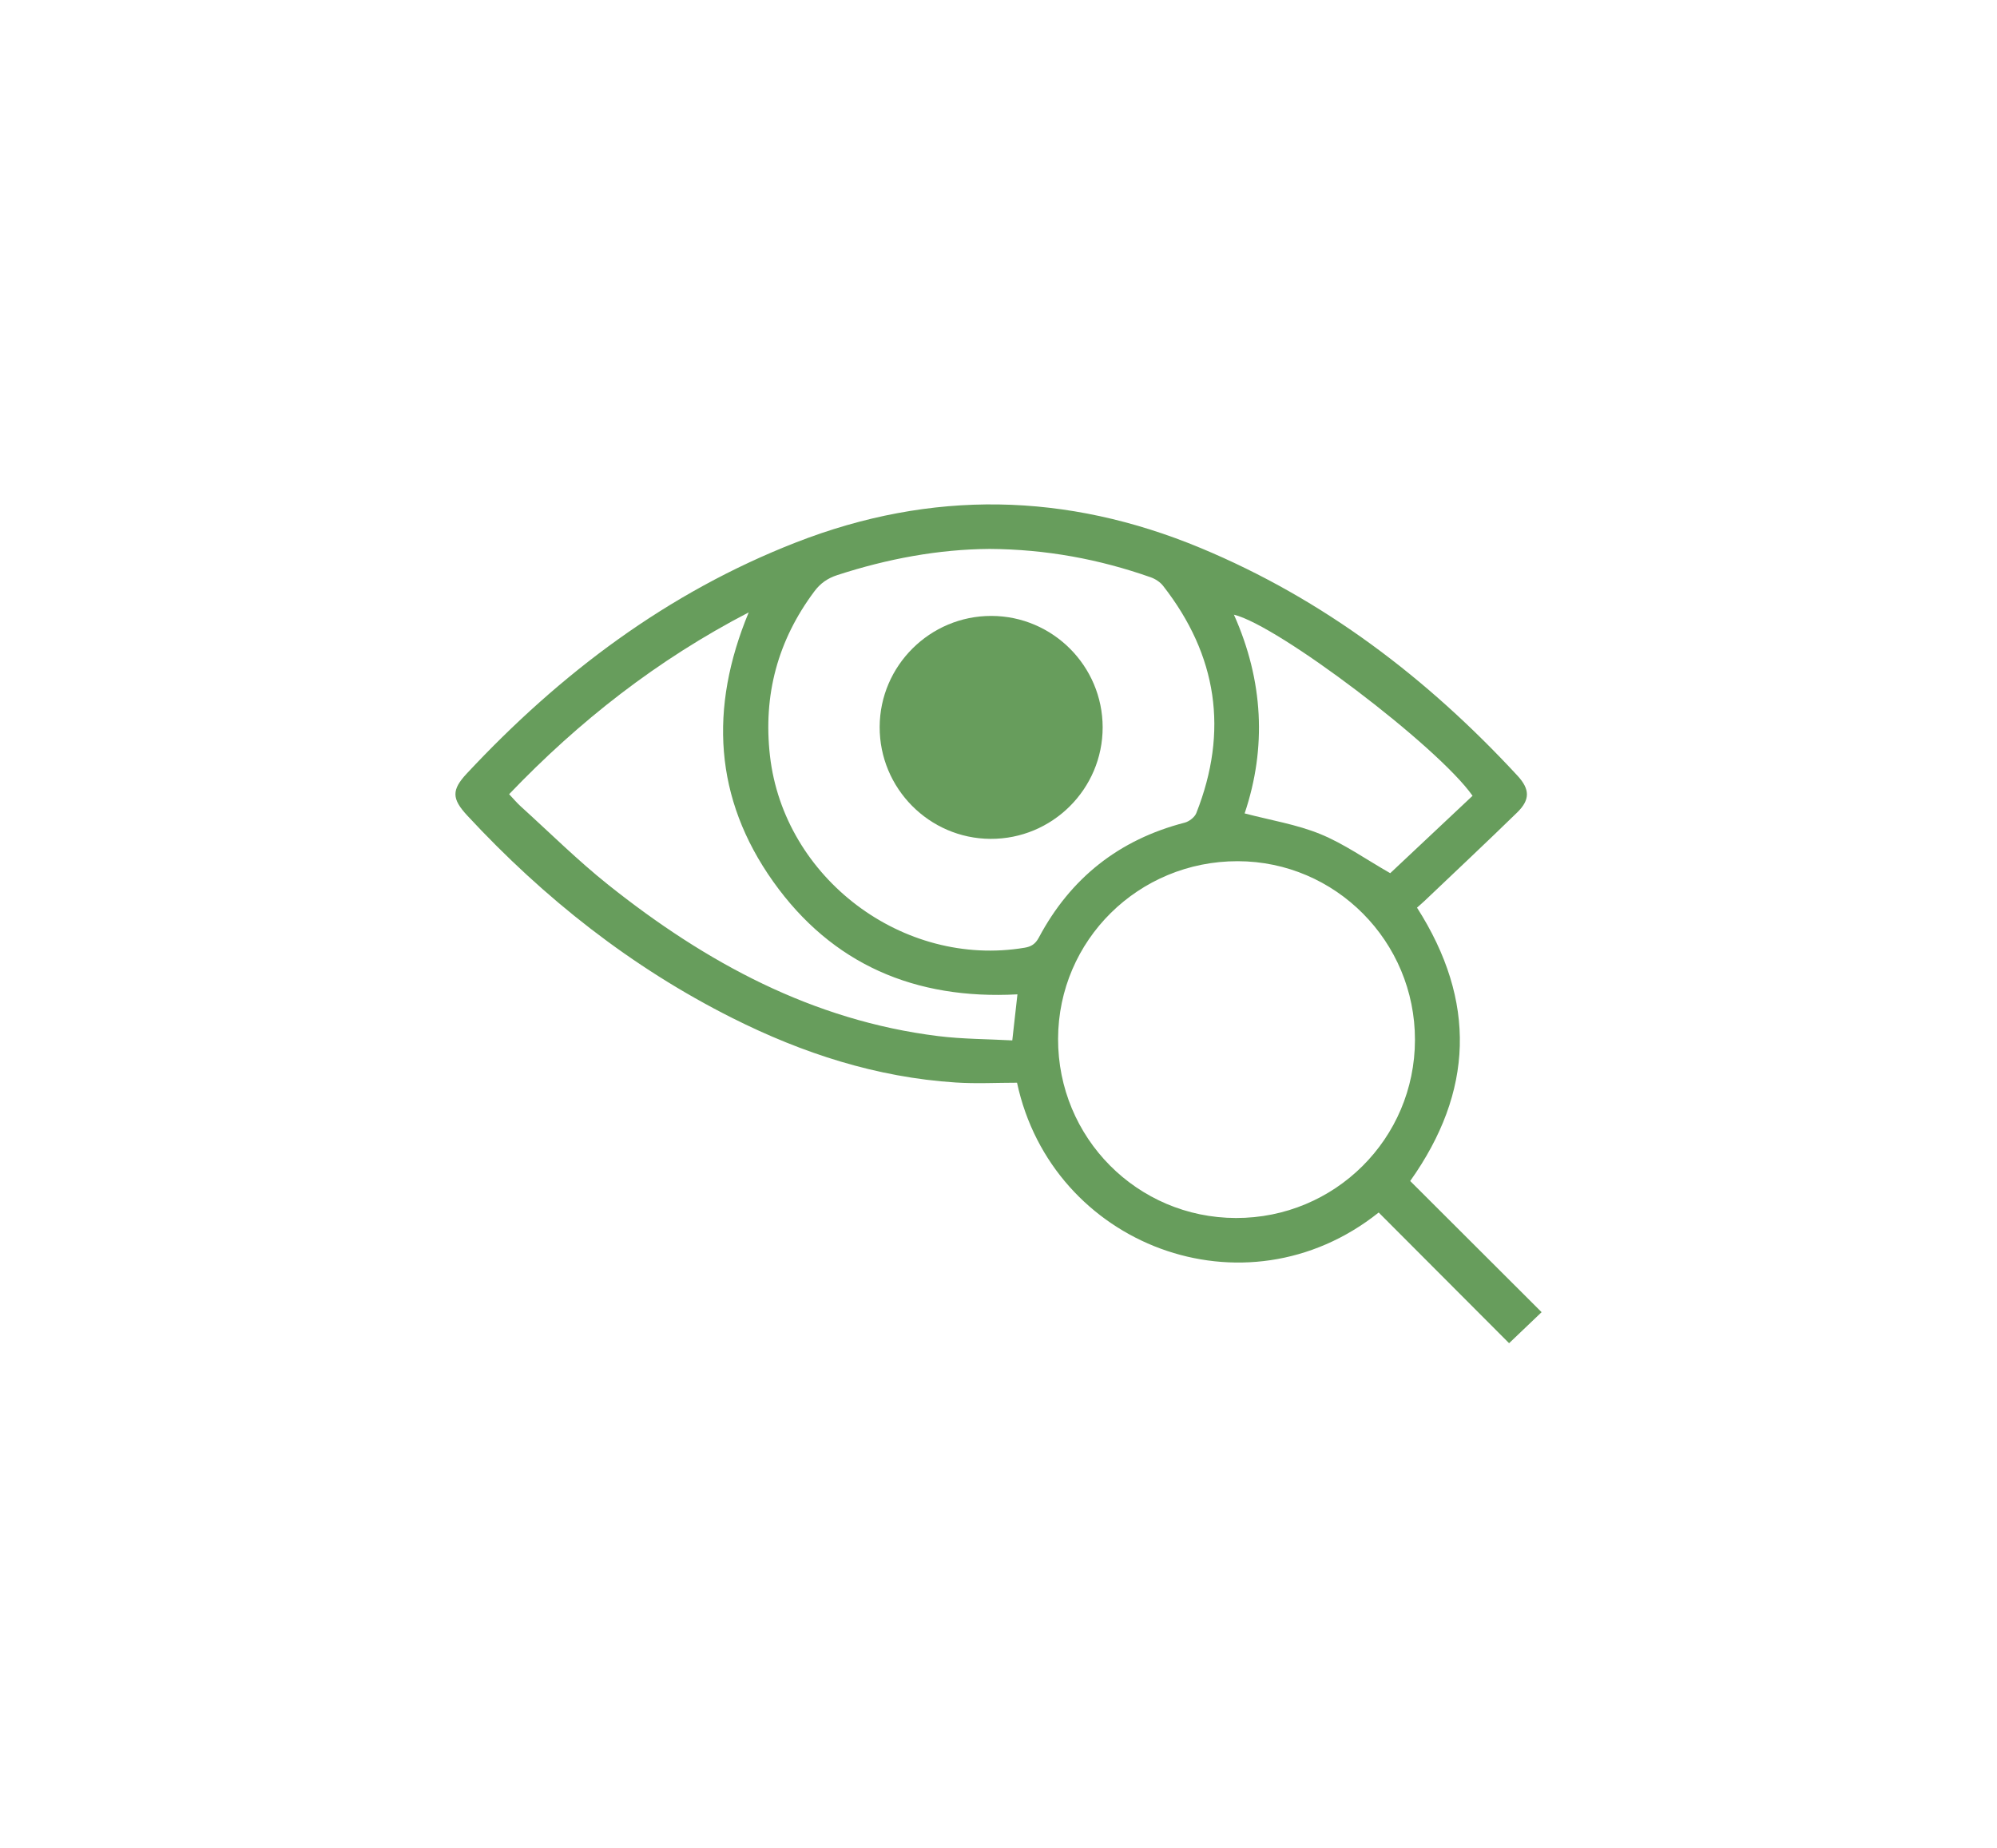<?xml version="1.0" encoding="utf-8"?>
<!-- Generator: Adobe Illustrator 16.0.0, SVG Export Plug-In . SVG Version: 6.00 Build 0)  -->
<!DOCTYPE svg PUBLIC "-//W3C//DTD SVG 1.1//EN" "http://www.w3.org/Graphics/SVG/1.1/DTD/svg11.dtd">
<svg version="1.1" id="Layer_1" xmlns="http://www.w3.org/2000/svg" xmlns:xlink="http://www.w3.org/1999/xlink" x="0px" y="0px"
	 width="141.335px" height="130.792px" viewBox="0 0 141.335 130.792" enable-background="new 0 0 141.335 130.792"
	 xml:space="preserve">
<g>
	<path fill-rule="evenodd" clip-rule="evenodd" fill="#679D5C" d="M100.287,64.252c4.229,6.619,4.006,13.031-0.482,19.351
		c3.104,3.1,6.208,6.199,9.3,9.285c-0.788,0.754-1.522,1.453-2.301,2.197c-3.018-3.025-6.128-6.143-9.229-9.252
		c-9.492,7.57-23.135,2.313-25.596-9.188c-1.425,0-2.894,0.08-4.351-0.016c-5.591-0.363-10.813-2.059-15.79-4.559
		c-7.155-3.594-13.334-8.479-18.765-14.335c-1.108-1.194-1.121-1.814-0.036-2.978c6.614-7.087,14.195-12.806,23.29-16.356
		c9.595-3.747,19.152-3.558,28.641,0.39c8.724,3.629,16.05,9.221,22.429,16.119c0.889,0.962,0.9,1.706-0.021,2.604
		c-2.164,2.109-4.367,4.179-6.558,6.263C100.648,63.938,100.47,64.089,100.287,64.252z M87.468,86.222
		c7.004,0.016,12.664-5.613,12.674-12.604c0.011-6.967-5.617-12.645-12.543-12.654c-7.023-0.009-12.692,5.593-12.715,12.566
		C74.863,80.539,80.484,86.207,87.468,86.222z M70.032,38.858c-3.603,0.025-7.227,0.697-10.777,1.854
		c-0.69,0.225-1.194,0.582-1.62,1.151c-2.591,3.47-3.633,7.337-3.141,11.646c0.988,8.653,9.415,15.02,18.016,13.581
		c0.462-0.076,0.764-0.254,1.011-0.717c2.245-4.219,5.685-6.939,10.326-8.138c0.317-0.082,0.706-0.384,0.821-0.678
		c2.293-5.802,1.484-11.171-2.348-16.081c-0.21-0.27-0.551-0.494-0.876-0.608C77.798,39.585,74.043,38.883,70.032,38.858z
		 M72.008,70.39c-7.232,0.389-13.114-2.113-17.284-7.979c-4.185-5.887-4.545-12.291-1.735-19.061
		c-6.48,3.366-12.002,7.694-16.956,12.871c0.306,0.323,0.54,0.606,0.808,0.85c2.065,1.87,4.048,3.843,6.223,5.576
		c6.883,5.485,14.436,9.594,23.333,10.698c1.733,0.215,3.494,0.209,5.246,0.305C71.779,72.445,71.892,71.437,72.008,70.39z
		 M104.219,56.334c-2.467-3.514-13.788-12.082-16.89-12.821c2.087,4.674,2.321,9.425,0.758,14.068
		c1.848,0.486,3.685,0.779,5.361,1.465c1.675,0.686,3.189,1.764,4.943,2.767C100.236,60.079,102.237,58.198,104.219,56.334z"/>
	<path fill-rule="evenodd" clip-rule="evenodd" fill="#679D5C" d="M70.161,43.601c4.339,0.006,7.874,3.545,7.878,7.885
		c0.003,4.369-3.57,7.922-7.944,7.897c-4.333-0.024-7.852-3.581-7.838-7.925C62.271,47.125,65.821,43.595,70.161,43.601z"/>
</g>
</svg>
